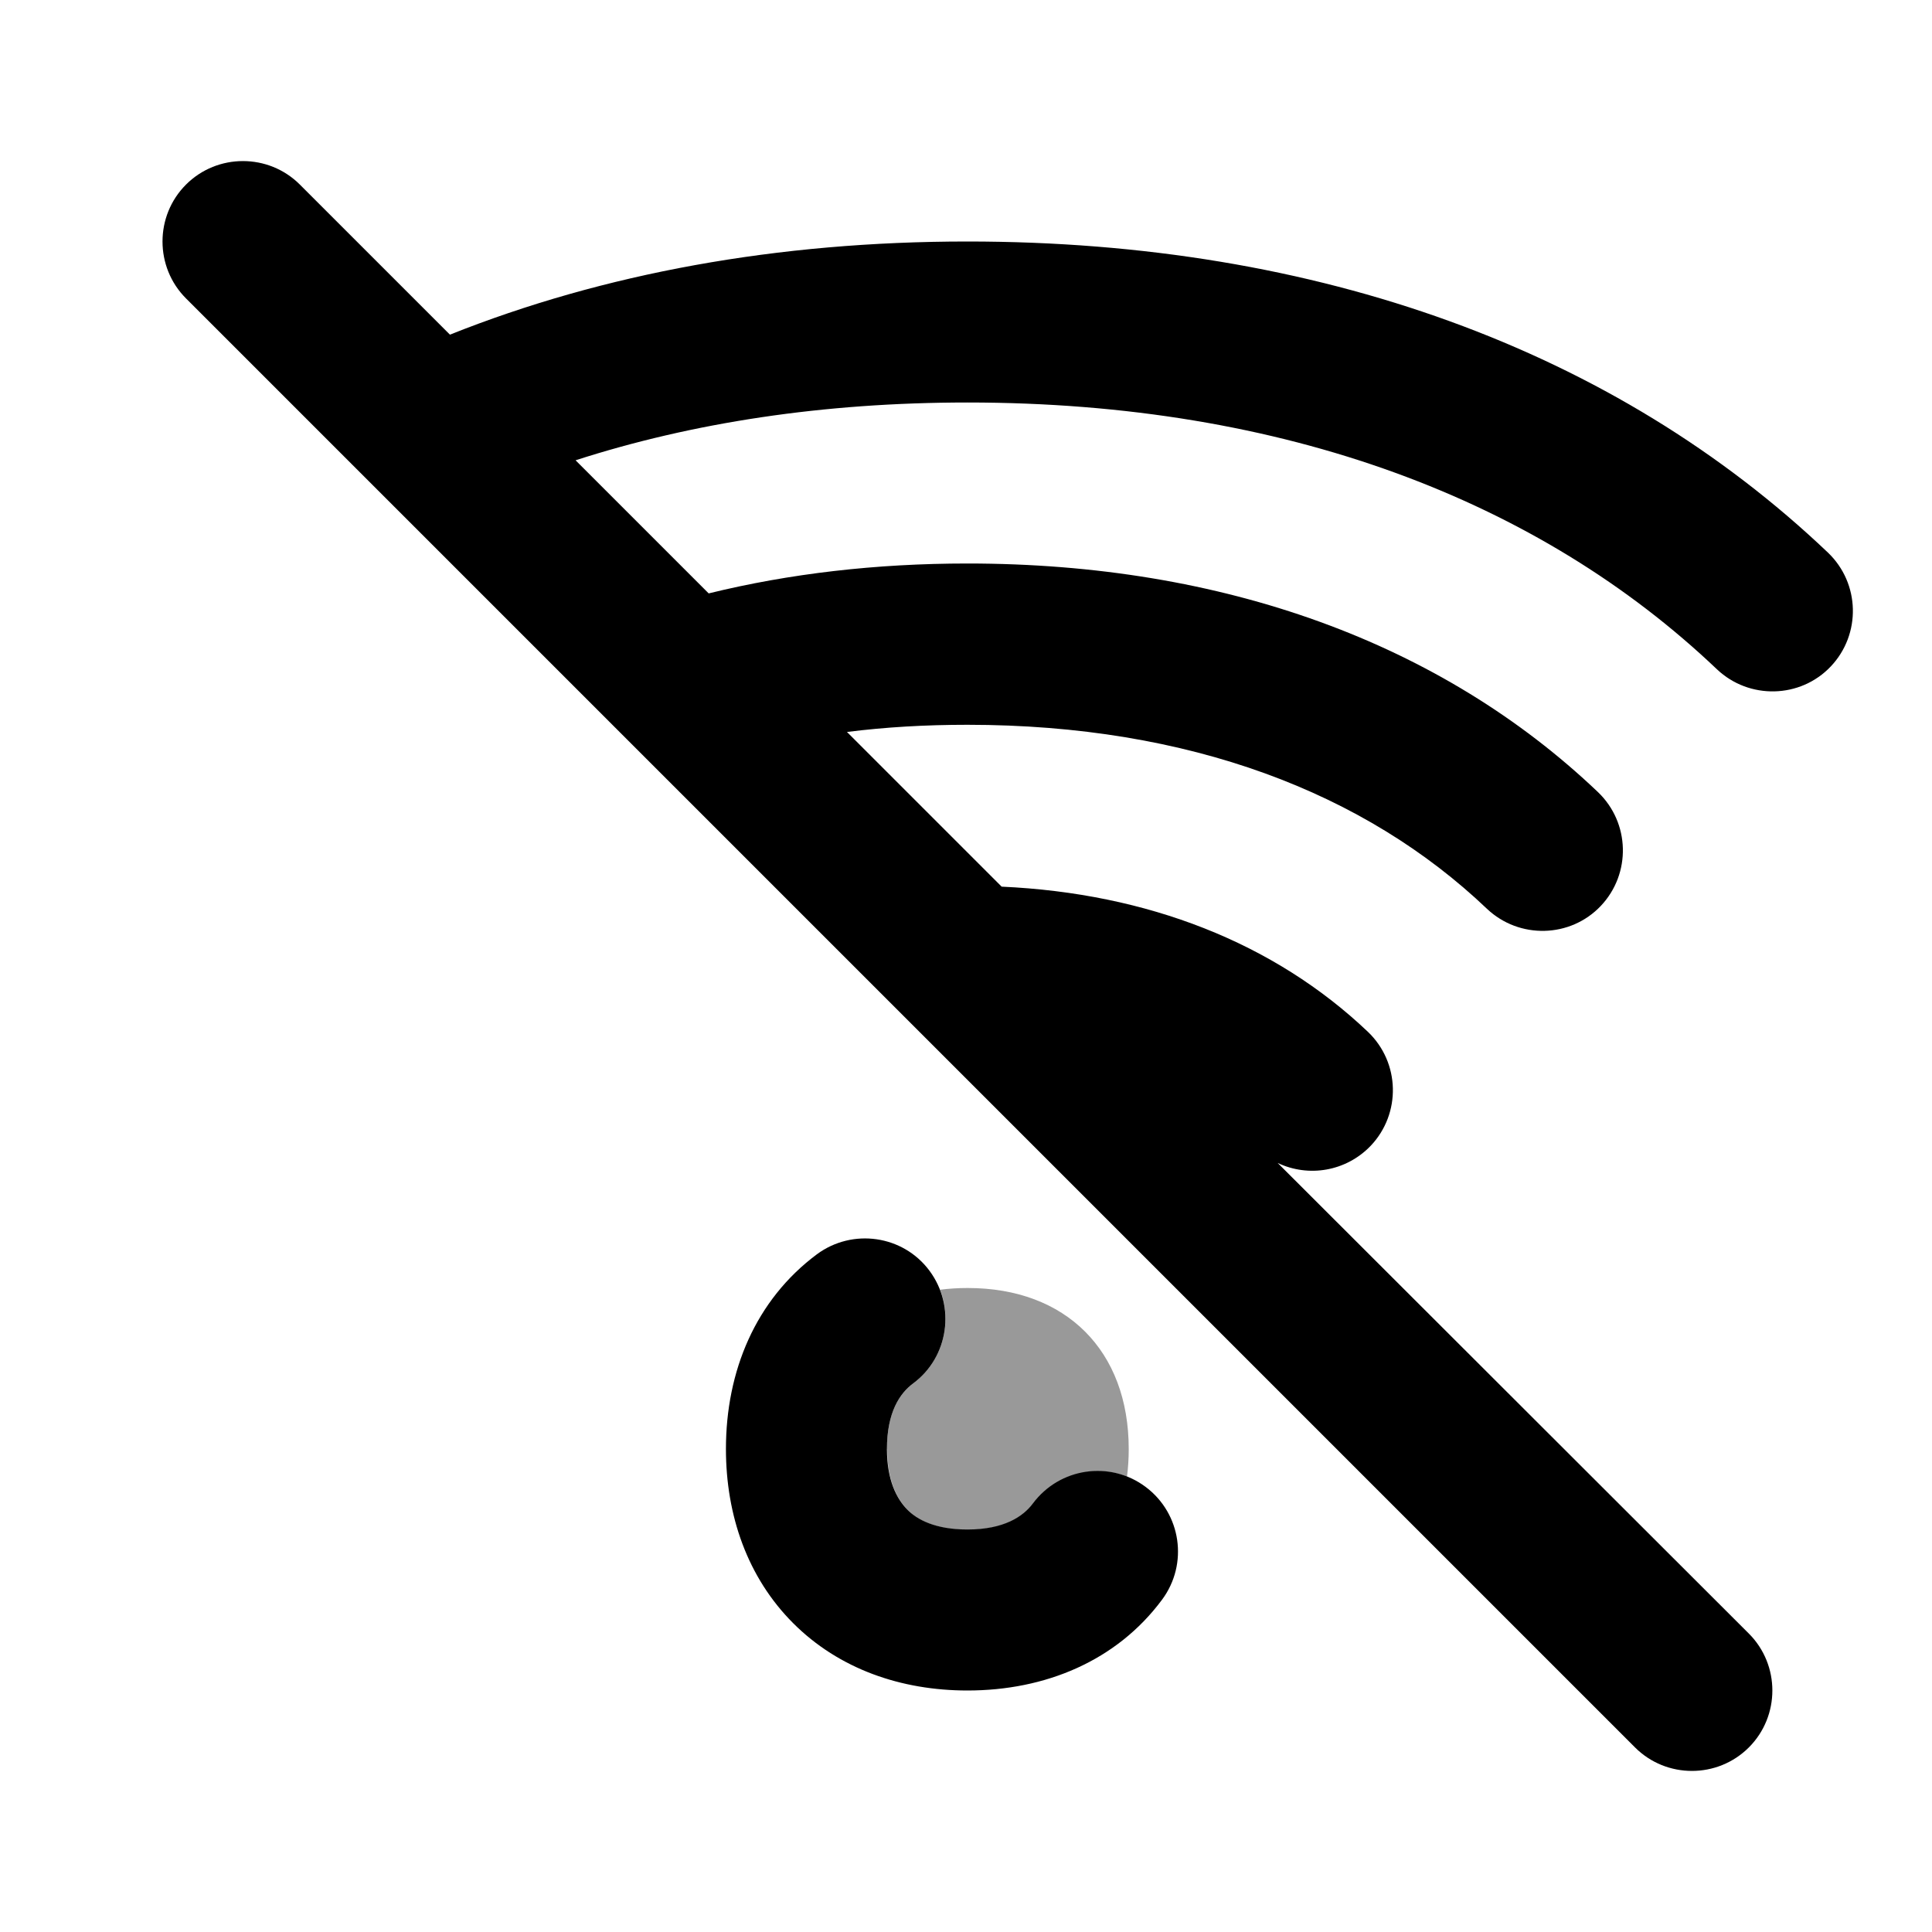 <svg xmlns="http://www.w3.org/2000/svg" viewBox="0 0 672 672"><!--! Font Awesome Pro 7.1.0 by @fontawesome - https://fontawesome.com License - https://fontawesome.com/license (Commercial License) Copyright 2025 Fonticons, Inc. --><path opacity=".4" fill="currentColor" d="M308.5 504C308.5 491.2 313 484.6 317.6 481.2C327.9 473.5 331.4 460.1 327 448.6C330.1 448.2 333.3 448 336.6 448C370.8 448 392.6 469.8 392.6 504C392.6 507.3 392.4 510.5 392 513.6C386.3 511.4 380.1 511.1 374.3 512.8C371.4 513.6 368.7 514.9 366.1 516.6C364.8 517.5 363.6 518.4 362.5 519.5C361.4 520.6 360.3 521.8 359.4 523C356 527.6 349.3 532.1 336.6 532.1C325.5 532.1 319.1 528.7 315.6 525.1C312.1 521.5 308.6 515.1 308.6 504.1z"/><path fill="currentColor" d="M64.7 64.2C75.6 53.3 93.4 53.3 104.3 64.2L156.5 116.4C209.9 95.1 270.4 84 336.5 84C458.7 84 561.9 121.9 635.8 192.2C647 202.9 647.4 220.6 636.8 231.8C626.2 243 608.4 243.4 597.2 232.8C535.5 174.1 447 140 336.5 140C286.4 140 240.8 147 200.2 160.1L246.5 206.4C274.6 199.5 304.7 196 336.5 196C425.5 196 501.3 223.6 555.8 275.5C567 286.2 567.4 303.9 556.8 315.1C546.2 326.3 528.4 326.7 517.2 316.1C474.9 275.8 413.8 252.1 336.5 252.1C321.9 252.1 308 252.9 294.6 254.6L348.4 308.4C399.1 310.7 443.2 327.9 475.8 358.9C487 369.6 487.4 387.3 476.8 398.5C468.2 407.5 455.1 409.6 444.4 404.5L608.3 568.2C619.2 579.1 619.2 596.9 608.3 607.8C597.4 618.7 579.6 618.7 568.7 607.8L64.7 103.8C53.8 92.9 53.8 75.1 64.7 64.2zM317.6 481.2C330 472 332.5 454.4 323.3 442C314.1 429.6 296.5 427.1 284.1 436.3C262.8 452.2 252.5 476.9 252.5 504C252.5 527.1 260 548.7 275.9 564.6C291.8 580.5 313.4 588 336.5 588C363.6 588 388.4 577.7 404.2 556.4C413.4 544 410.9 526.5 398.5 517.2C386.1 507.9 368.6 510.5 359.3 522.9C355.9 527.5 349.2 532 336.5 532C325.4 532 319 528.6 315.5 525C312 521.4 308.5 515 308.5 504C308.5 491.2 313 484.6 317.6 481.2z"/></svg>